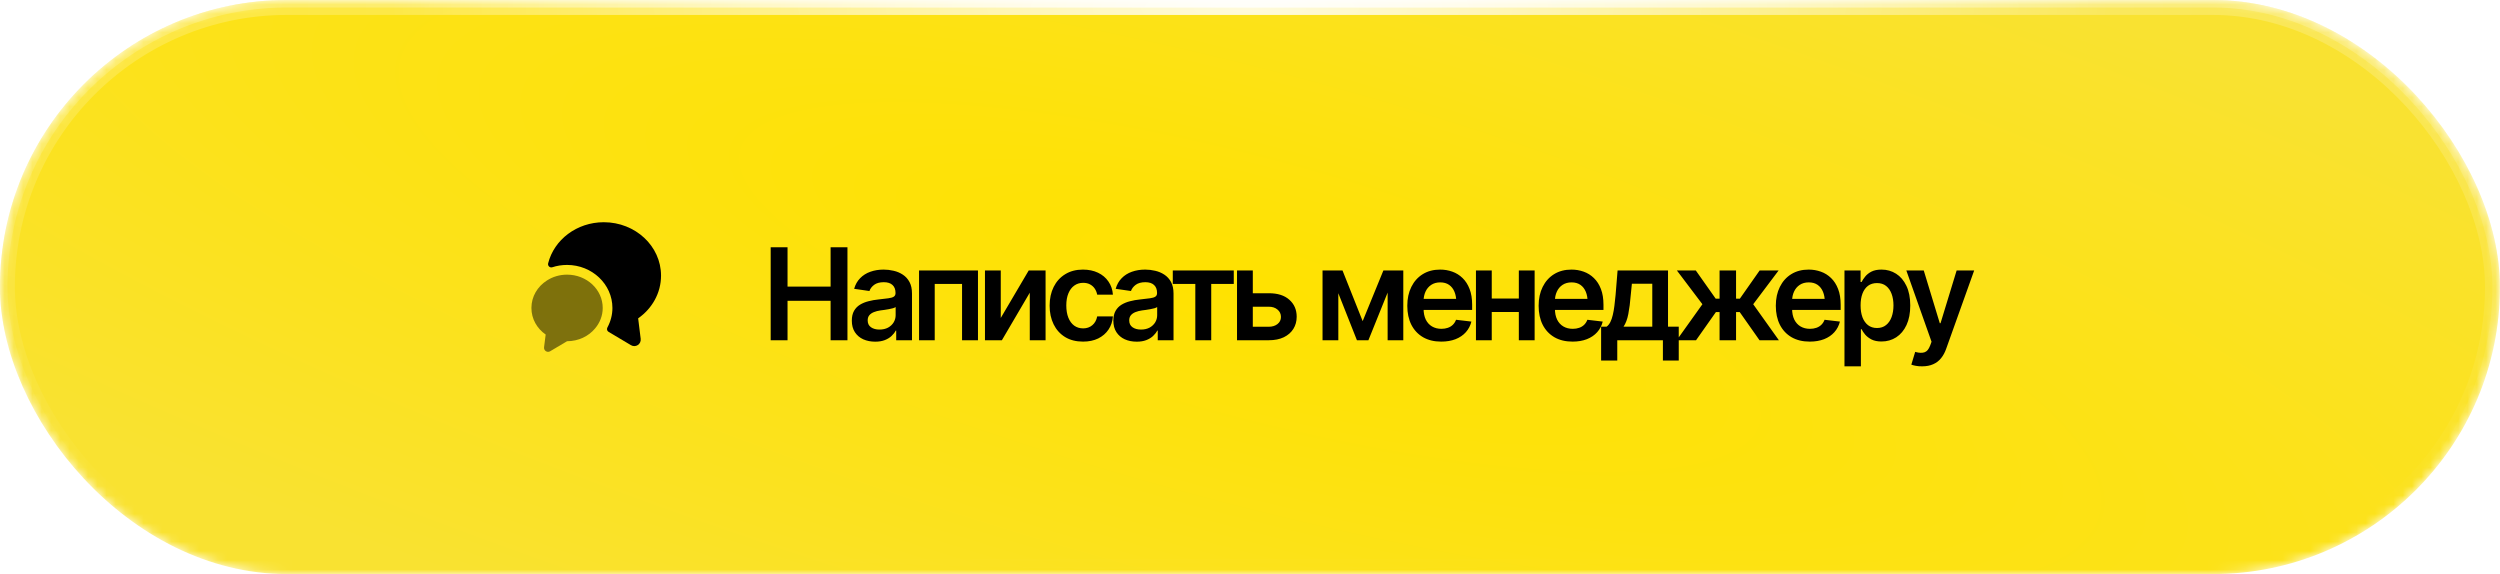 <?xml version="1.0" encoding="UTF-8"?> <svg xmlns="http://www.w3.org/2000/svg" width="270" height="62" viewBox="0 0 270 62" fill="none"><mask id="mask0_458_74021" style="mask-type:alpha" maskUnits="userSpaceOnUse" x="-1" y="0" width="271" height="62"><rect x="-0.008" width="270" height="62" rx="31" fill="#CCA874"></rect><rect x="-0.008" width="270" height="62" rx="31" fill="url(#paint0_radial_458_74021)"></rect><rect x="0.398" y="0.405" width="269.189" height="61.189" rx="30.595" stroke="url(#paint1_radial_458_74021)" stroke-opacity="0.33" stroke-width="0.811"></rect><rect x="0.398" y="0.405" width="269.189" height="61.189" rx="30.595" stroke="url(#paint2_radial_458_74021)" stroke-opacity="0.77" stroke-width="0.811"></rect></mask><g mask="url(#mask0_458_74021)"><g filter="url(#filter0_i_458_74021)"><rect x="-0.008" width="270" height="62" rx="31" fill="url(#paint3_radial_458_74021)"></rect></g><rect x="0.398" y="0.405" width="269.189" height="61.189" rx="30.595" stroke="url(#paint4_radial_458_74021)" stroke-opacity="0.33" stroke-width="0.811"></rect><rect x="0.398" y="0.405" width="269.189" height="61.189" rx="30.595" stroke="url(#paint5_radial_458_74021)" stroke-opacity="0.77" stroke-width="0.811"></rect><g filter="url(#filter1_i_458_74021)"><rect x="0.799" y="0.807" width="268.387" height="60.387" rx="30.194" stroke="url(#paint6_radial_458_74021)" stroke-opacity="0.33" stroke-width="1.613"></rect><rect x="0.799" y="0.807" width="268.387" height="60.387" rx="30.194" stroke="url(#paint7_radial_458_74021)" stroke-opacity="0.77" stroke-width="1.613"></rect></g></g><path d="M83.234 36.746V26.702H85.054V30.956H89.705V26.702H91.525V36.746H89.705V32.486H85.054V36.746H83.234ZM94.525 36.901C94.044 36.901 93.613 36.816 93.231 36.645C92.849 36.47 92.548 36.214 92.328 35.877C92.108 35.539 91.997 35.124 91.997 34.63C91.997 34.207 92.076 33.857 92.233 33.578C92.391 33.299 92.604 33.077 92.874 32.911C93.148 32.744 93.456 32.618 93.797 32.533C94.139 32.443 94.491 32.38 94.855 32.344C95.3 32.295 95.66 32.252 95.934 32.216C96.208 32.18 96.406 32.122 96.527 32.041C96.653 31.96 96.716 31.834 96.716 31.664V31.63C96.716 31.266 96.608 30.983 96.392 30.78C96.177 30.578 95.862 30.477 95.449 30.477C95.013 30.477 94.667 30.572 94.41 30.76C94.159 30.949 93.988 31.172 93.898 31.428L92.247 31.192C92.377 30.733 92.593 30.351 92.894 30.046C93.195 29.736 93.561 29.504 93.993 29.352C94.428 29.194 94.909 29.116 95.435 29.116C95.795 29.116 96.154 29.158 96.514 29.244C96.873 29.325 97.204 29.464 97.504 29.662C97.806 29.859 98.046 30.124 98.226 30.457C98.406 30.79 98.495 31.205 98.495 31.704V36.746H96.79V35.708H96.736C96.628 35.915 96.475 36.11 96.278 36.294C96.085 36.474 95.842 36.62 95.55 36.733C95.262 36.845 94.921 36.901 94.525 36.901ZM94.977 35.593C95.336 35.593 95.646 35.524 95.907 35.385C96.168 35.241 96.37 35.052 96.514 34.818C96.657 34.58 96.729 34.322 96.729 34.043V33.16C96.671 33.205 96.577 33.248 96.446 33.288C96.316 33.324 96.168 33.358 96.001 33.389C95.835 33.421 95.671 33.448 95.509 33.47C95.352 33.493 95.215 33.511 95.098 33.524C94.833 33.56 94.595 33.621 94.384 33.706C94.177 33.787 94.013 33.899 93.891 34.043C93.77 34.187 93.71 34.373 93.71 34.602C93.71 34.931 93.829 35.178 94.067 35.344C94.305 35.51 94.608 35.593 94.977 35.593ZM99.258 36.746V29.21H105.621V36.746H103.902V30.666H100.95V36.746H99.258ZM108.082 34.34L111.102 29.21H112.922V36.746H111.216V31.61L108.203 36.746H106.376V29.21H108.082V34.34ZM116.967 36.894C116.216 36.894 115.571 36.73 115.032 36.402C114.493 36.07 114.079 35.611 113.792 35.027C113.504 34.443 113.36 33.771 113.36 33.012C113.36 32.243 113.506 31.567 113.799 30.983C114.091 30.399 114.506 29.942 115.046 29.614C115.585 29.282 116.221 29.116 116.953 29.116C117.569 29.116 118.113 29.228 118.584 29.453C119.056 29.677 119.432 29.994 119.71 30.403C119.993 30.808 120.155 31.282 120.195 31.825H118.497C118.452 31.583 118.364 31.365 118.234 31.172C118.104 30.978 117.933 30.826 117.722 30.713C117.515 30.601 117.268 30.545 116.98 30.545C116.616 30.545 116.297 30.643 116.023 30.841C115.753 31.034 115.542 31.313 115.389 31.677C115.237 32.041 115.16 32.477 115.16 32.985C115.16 33.497 115.234 33.94 115.383 34.313C115.531 34.681 115.742 34.967 116.016 35.169C116.29 35.367 116.612 35.465 116.98 35.465C117.371 35.465 117.701 35.351 117.971 35.122C118.245 34.892 118.42 34.576 118.497 34.171H120.195C120.155 34.706 119.998 35.178 119.724 35.587C119.45 35.996 119.079 36.317 118.611 36.551C118.144 36.78 117.596 36.894 116.967 36.894ZM122.771 36.901C122.29 36.901 121.859 36.816 121.477 36.645C121.095 36.47 120.794 36.214 120.574 35.877C120.353 35.539 120.243 35.124 120.243 34.63C120.243 34.207 120.322 33.857 120.479 33.578C120.636 33.299 120.85 33.077 121.12 32.911C121.394 32.744 121.701 32.618 122.043 32.533C122.385 32.443 122.737 32.38 123.101 32.344C123.546 32.295 123.906 32.252 124.18 32.216C124.454 32.18 124.652 32.122 124.773 32.041C124.899 31.96 124.962 31.834 124.962 31.664V31.63C124.962 31.266 124.854 30.983 124.638 30.78C124.422 30.578 124.108 30.477 123.694 30.477C123.259 30.477 122.913 30.572 122.656 30.76C122.405 30.949 122.234 31.172 122.144 31.428L120.493 31.192C120.623 30.733 120.839 30.351 121.14 30.046C121.441 29.736 121.807 29.504 122.238 29.352C122.674 29.194 123.155 29.116 123.681 29.116C124.04 29.116 124.4 29.158 124.76 29.244C125.119 29.325 125.449 29.464 125.75 29.662C126.051 29.859 126.292 30.124 126.472 30.457C126.651 30.79 126.741 31.205 126.741 31.704V36.746H125.036V35.708H124.982C124.874 35.915 124.721 36.11 124.524 36.294C124.33 36.474 124.088 36.62 123.796 36.733C123.508 36.845 123.166 36.901 122.771 36.901ZM123.223 35.593C123.582 35.593 123.892 35.524 124.153 35.385C124.413 35.241 124.616 35.052 124.76 34.818C124.903 34.58 124.975 34.322 124.975 34.043V33.16C124.917 33.205 124.822 33.248 124.692 33.288C124.562 33.324 124.413 33.358 124.247 33.389C124.081 33.421 123.917 33.448 123.755 33.47C123.598 33.493 123.461 33.511 123.344 33.524C123.079 33.56 122.841 33.621 122.629 33.706C122.423 33.787 122.259 33.899 122.137 34.043C122.016 34.187 121.955 34.373 121.955 34.602C121.955 34.931 122.074 35.178 122.313 35.344C122.551 35.51 122.854 35.593 123.223 35.593ZM126.661 30.666V29.21H133.247V30.666H130.813V36.746H129.094V30.666H126.661ZM134.804 31.67H137.022C137.979 31.666 138.721 31.899 139.246 32.371C139.777 32.839 140.042 33.45 140.042 34.205C140.042 34.699 139.923 35.137 139.685 35.519C139.446 35.901 139.103 36.202 138.653 36.422C138.204 36.638 137.66 36.746 137.022 36.746H133.598V29.21H135.303V35.29H137.022C137.404 35.29 137.719 35.194 137.966 35C138.217 34.803 138.343 34.546 138.343 34.232C138.343 33.904 138.217 33.636 137.966 33.43C137.719 33.223 137.404 33.122 137.022 33.126H134.804V31.67ZM147.168 34.683L149.406 29.21H150.828L147.788 36.746H146.548L143.568 29.21H144.991L147.168 34.683ZM144.539 29.21V36.746H142.834V29.21H144.539ZM149.864 36.746V29.21H151.556V36.746H149.864ZM155.648 36.894C154.893 36.894 154.242 36.737 153.693 36.422C153.145 36.103 152.723 35.654 152.426 35.074C152.134 34.495 151.988 33.812 151.988 33.025C151.988 32.248 152.134 31.567 152.426 30.983C152.718 30.394 153.129 29.936 153.66 29.608C154.19 29.28 154.815 29.116 155.534 29.116C155.997 29.116 156.435 29.19 156.848 29.338C157.266 29.486 157.635 29.715 157.954 30.026C158.277 30.336 158.531 30.731 158.715 31.212C158.9 31.688 158.992 32.257 158.992 32.917V33.47H152.817V32.277H158.109L157.28 32.627C157.28 32.201 157.214 31.83 157.084 31.515C156.954 31.196 156.76 30.947 156.504 30.767C156.248 30.587 155.929 30.497 155.547 30.497C155.165 30.497 154.839 30.587 154.57 30.767C154.3 30.947 154.096 31.189 153.956 31.495C153.817 31.796 153.747 32.133 153.747 32.506V33.335C153.747 33.794 153.826 34.187 153.983 34.515C154.145 34.839 154.37 35.086 154.657 35.256C154.949 35.427 155.289 35.513 155.675 35.513C155.927 35.513 156.156 35.477 156.363 35.405C156.574 35.333 156.754 35.225 156.902 35.081C157.055 34.933 157.172 34.751 157.253 34.535L158.911 34.731C158.803 35.166 158.603 35.548 158.311 35.877C158.023 36.2 157.653 36.452 157.199 36.632C156.749 36.807 156.232 36.894 155.648 36.894ZM164.567 32.243V33.699H160.57V32.243H164.567ZM161.109 29.21V36.746H159.403V29.21H161.109ZM165.74 29.21V36.746H164.034V29.21H165.74ZM169.832 36.894C169.077 36.894 168.425 36.737 167.877 36.422C167.329 36.103 166.906 35.654 166.61 35.074C166.318 34.495 166.172 33.812 166.172 33.025C166.172 32.248 166.318 31.567 166.61 30.983C166.902 30.394 167.313 29.936 167.843 29.608C168.374 29.28 168.998 29.116 169.717 29.116C170.18 29.116 170.618 29.19 171.032 29.338C171.45 29.486 171.818 29.715 172.137 30.026C172.461 30.336 172.715 30.731 172.899 31.212C173.083 31.688 173.175 32.257 173.175 32.917V33.47H167.001V32.277H172.292L171.463 32.627C171.463 32.201 171.398 31.83 171.268 31.515C171.137 31.196 170.944 30.947 170.688 30.767C170.432 30.587 170.113 30.497 169.731 30.497C169.349 30.497 169.023 30.587 168.753 30.767C168.484 30.947 168.279 31.189 168.14 31.495C168.001 31.796 167.931 32.133 167.931 32.506V33.335C167.931 33.794 168.01 34.187 168.167 34.515C168.329 34.839 168.553 35.086 168.841 35.256C169.133 35.427 169.472 35.513 169.859 35.513C170.11 35.513 170.34 35.477 170.546 35.405C170.758 35.333 170.937 35.225 171.086 35.081C171.238 34.933 171.355 34.751 171.436 34.535L173.094 34.731C172.987 35.166 172.787 35.548 172.494 35.877C172.207 36.2 171.836 36.452 171.382 36.632C170.933 36.807 170.416 36.894 169.832 36.894ZM172.92 38.937V35.283H173.513C173.675 35.162 173.809 34.996 173.917 34.785C174.025 34.569 174.113 34.315 174.18 34.023C174.252 33.726 174.31 33.396 174.355 33.032C174.405 32.668 174.448 32.277 174.483 31.859L174.699 29.21H180.146V35.283H181.305V38.937H179.593V36.746H174.665V38.937H172.92ZM175.34 35.283H178.447V30.646H176.243L176.121 31.859C176.059 32.654 175.971 33.337 175.859 33.908C175.751 34.474 175.578 34.933 175.34 35.283ZM181.083 36.746L183.86 32.857L181.103 29.21H183.146L185.296 32.257H185.714V29.21H187.494V32.257H187.905L190.042 29.21H192.091L189.347 32.857L192.118 36.746H190.028L187.891 33.706H187.494V36.746H185.714V33.706H185.316L183.173 36.746H181.083ZM195.448 36.894C194.693 36.894 194.042 36.737 193.493 36.422C192.945 36.103 192.523 35.654 192.226 35.074C191.934 34.495 191.788 33.812 191.788 33.025C191.788 32.248 191.934 31.567 192.226 30.983C192.518 30.394 192.929 29.936 193.46 29.608C193.99 29.28 194.615 29.116 195.334 29.116C195.797 29.116 196.235 29.19 196.648 29.338C197.066 29.486 197.435 29.715 197.754 30.026C198.077 30.336 198.331 30.731 198.515 31.212C198.7 31.688 198.792 32.257 198.792 32.917V33.47H192.617V32.277H197.909L197.08 32.627C197.08 32.201 197.014 31.83 196.884 31.515C196.754 31.196 196.56 30.947 196.304 30.767C196.048 30.587 195.729 30.497 195.347 30.497C194.965 30.497 194.639 30.587 194.37 30.767C194.1 30.947 193.896 31.189 193.756 31.495C193.617 31.796 193.547 32.133 193.547 32.506V33.335C193.547 33.794 193.626 34.187 193.783 34.515C193.945 34.839 194.17 35.086 194.457 35.256C194.749 35.427 195.089 35.513 195.475 35.513C195.727 35.513 195.956 35.477 196.163 35.405C196.374 35.333 196.554 35.225 196.702 35.081C196.855 34.933 196.972 34.751 197.053 34.535L198.711 34.731C198.603 35.166 198.403 35.548 198.111 35.877C197.823 36.2 197.453 36.452 196.999 36.632C196.549 36.807 196.032 36.894 195.448 36.894ZM199.203 39.564V29.21H200.943V30.457H201.05C201.14 30.277 201.268 30.084 201.435 29.877C201.601 29.666 201.826 29.486 202.109 29.338C202.396 29.19 202.763 29.116 203.207 29.116C203.787 29.116 204.311 29.264 204.778 29.561C205.245 29.857 205.616 30.293 205.89 30.868C206.169 31.443 206.308 32.151 206.308 32.992C206.308 33.818 206.173 34.522 205.904 35.101C205.634 35.681 205.263 36.124 204.791 36.429C204.324 36.73 203.794 36.881 203.201 36.881C202.774 36.881 202.416 36.809 202.129 36.665C201.846 36.517 201.617 36.342 201.441 36.139C201.271 35.933 201.14 35.737 201.05 35.553H200.976V39.564H199.203ZM202.715 35.425C203.106 35.425 203.432 35.319 203.693 35.108C203.958 34.897 204.158 34.607 204.293 34.239C204.427 33.87 204.495 33.452 204.495 32.985C204.495 32.517 204.427 32.102 204.293 31.738C204.158 31.374 203.96 31.088 203.699 30.882C203.439 30.675 203.111 30.572 202.715 30.572C202.333 30.572 202.01 30.67 201.745 30.868C201.484 31.066 201.284 31.347 201.145 31.711C201.01 32.07 200.943 32.495 200.943 32.985C200.943 33.47 201.01 33.897 201.145 34.266C201.284 34.63 201.486 34.915 201.751 35.122C202.017 35.324 202.338 35.425 202.715 35.425ZM207.589 39.564C207.347 39.568 207.122 39.55 206.915 39.51C206.713 39.474 206.549 39.431 206.423 39.382L206.841 38L206.929 38.027C207.288 38.121 207.594 38.128 207.846 38.047C208.102 37.966 208.306 37.721 208.459 37.312L208.607 36.908L205.884 29.21H207.765L209.497 34.906H209.578L211.317 29.21H213.211L210.191 37.656C210.052 38.056 209.868 38.398 209.639 38.681C209.409 38.968 209.126 39.186 208.789 39.334C208.452 39.487 208.052 39.564 207.589 39.564Z" fill="black"></path><path d="M68.921 34.381L69.194 36.593C69.264 37.174 68.641 37.58 68.144 37.279L65.722 35.837C65.554 35.739 65.512 35.529 65.603 35.361C65.953 34.717 66.142 33.989 66.142 33.261C66.142 30.699 63.944 28.613 61.242 28.613C60.689 28.613 60.15 28.697 59.646 28.865C59.387 28.949 59.135 28.711 59.198 28.445C59.835 25.897 62.285 24 65.211 24C68.627 24 71.392 26.583 71.392 29.768C71.392 31.658 70.419 33.331 68.921 34.381Z" fill="black"></path><path opacity="0.5" d="M65.093 33.26C65.093 34.093 64.785 34.863 64.267 35.472C63.574 36.312 62.475 36.851 61.243 36.851L59.416 37.936C59.108 38.125 58.716 37.866 58.758 37.509L58.933 36.13C57.995 35.479 57.393 34.436 57.393 33.26C57.393 32.028 58.051 30.943 59.059 30.299C59.682 29.893 60.431 29.662 61.243 29.662C63.371 29.662 65.093 31.272 65.093 33.26Z" fill="black"></path><defs><filter id="filter0_i_458_74021" x="-0.008" y="0" width="270" height="62" filterUnits="userSpaceOnUse" color-interpolation-filters="sRGB"><feFlood flood-opacity="0" result="BackgroundImageFix"></feFlood><feBlend mode="normal" in="SourceGraphic" in2="BackgroundImageFix" result="shape"></feBlend><feColorMatrix in="SourceAlpha" type="matrix" values="0 0 0 0 0 0 0 0 0 0 0 0 0 0 0 0 0 0 127 0" result="hardAlpha"></feColorMatrix><feOffset></feOffset><feGaussianBlur stdDeviation="10.133"></feGaussianBlur><feComposite in2="hardAlpha" operator="arithmetic" k2="-1" k3="1"></feComposite><feColorMatrix type="matrix" values="0 0 0 0 0.446 0 0 0 0 0.446 0 0 0 0 0.446 0 0 0 0.25 0"></feColorMatrix><feBlend mode="screen" in2="shape" result="effect1_innerShadow_458_74021"></feBlend></filter><filter id="filter1_i_458_74021" x="-0.008" y="0" width="270" height="62" filterUnits="userSpaceOnUse" color-interpolation-filters="sRGB"><feFlood flood-opacity="0" result="BackgroundImageFix"></feFlood><feBlend mode="normal" in="SourceGraphic" in2="BackgroundImageFix" result="shape"></feBlend><feColorMatrix in="SourceAlpha" type="matrix" values="0 0 0 0 0 0 0 0 0 0 0 0 0 0 0 0 0 0 127 0" result="hardAlpha"></feColorMatrix><feOffset></feOffset><feGaussianBlur stdDeviation="10.133"></feGaussianBlur><feComposite in2="hardAlpha" operator="arithmetic" k2="-1" k3="1"></feComposite><feColorMatrix type="matrix" values="0 0 0 0 0.446 0 0 0 0 0.446 0 0 0 0 0.446 0 0 0 0.25 0"></feColorMatrix><feBlend mode="screen" in2="shape" result="effect1_innerShadow_458_74021"></feBlend></filter><radialGradient id="paint0_radial_458_74021" cx="0" cy="0" r="1" gradientUnits="userSpaceOnUse" gradientTransform="translate(142.143 -25.157) rotate(62.232) scale(140.586 174.187)"><stop stop-color="#FCDBAC"></stop><stop offset="1" stop-color="#FCDBAC" stop-opacity="0"></stop></radialGradient><radialGradient id="paint1_radial_458_74021" cx="0" cy="0" r="1" gradientUnits="userSpaceOnUse" gradientTransform="translate(134.992 0.83) rotate(90) scale(61.17 266.384)"><stop stop-color="white"></stop><stop offset="1" stop-color="white" stop-opacity="0"></stop></radialGradient><radialGradient id="paint2_radial_458_74021" cx="0" cy="0" r="1" gradientUnits="userSpaceOnUse" gradientTransform="translate(134.992 0.83) rotate(90) scale(21.312 92.812)"><stop stop-color="white"></stop><stop offset="1" stop-color="white" stop-opacity="0"></stop></radialGradient><radialGradient id="paint3_radial_458_74021" cx="0" cy="0" r="1" gradientUnits="userSpaceOnUse" gradientTransform="translate(134.992 31) rotate(15.198) scale(228.181 55.735)"><stop stop-color="#FFE200"></stop><stop offset="1" stop-color="#F9E231"></stop></radialGradient><radialGradient id="paint4_radial_458_74021" cx="0" cy="0" r="1" gradientUnits="userSpaceOnUse" gradientTransform="translate(134.992 0.83) rotate(90) scale(61.17 266.384)"><stop stop-color="white"></stop><stop offset="1" stop-color="white" stop-opacity="0"></stop></radialGradient><radialGradient id="paint5_radial_458_74021" cx="0" cy="0" r="1" gradientUnits="userSpaceOnUse" gradientTransform="translate(134.992 0.83) rotate(90) scale(21.312 92.812)"><stop stop-color="white"></stop><stop offset="1" stop-color="white" stop-opacity="0"></stop></radialGradient><radialGradient id="paint6_radial_458_74021" cx="0" cy="0" r="1" gradientUnits="userSpaceOnUse" gradientTransform="translate(134.992 0.83) rotate(90) scale(61.17 266.384)"><stop stop-color="white"></stop><stop offset="1" stop-color="white" stop-opacity="0"></stop></radialGradient><radialGradient id="paint7_radial_458_74021" cx="0" cy="0" r="1" gradientUnits="userSpaceOnUse" gradientTransform="translate(134.992 0.83) rotate(90) scale(21.312 92.812)"><stop stop-color="white"></stop><stop offset="1" stop-color="white" stop-opacity="0"></stop></radialGradient></defs></svg> 